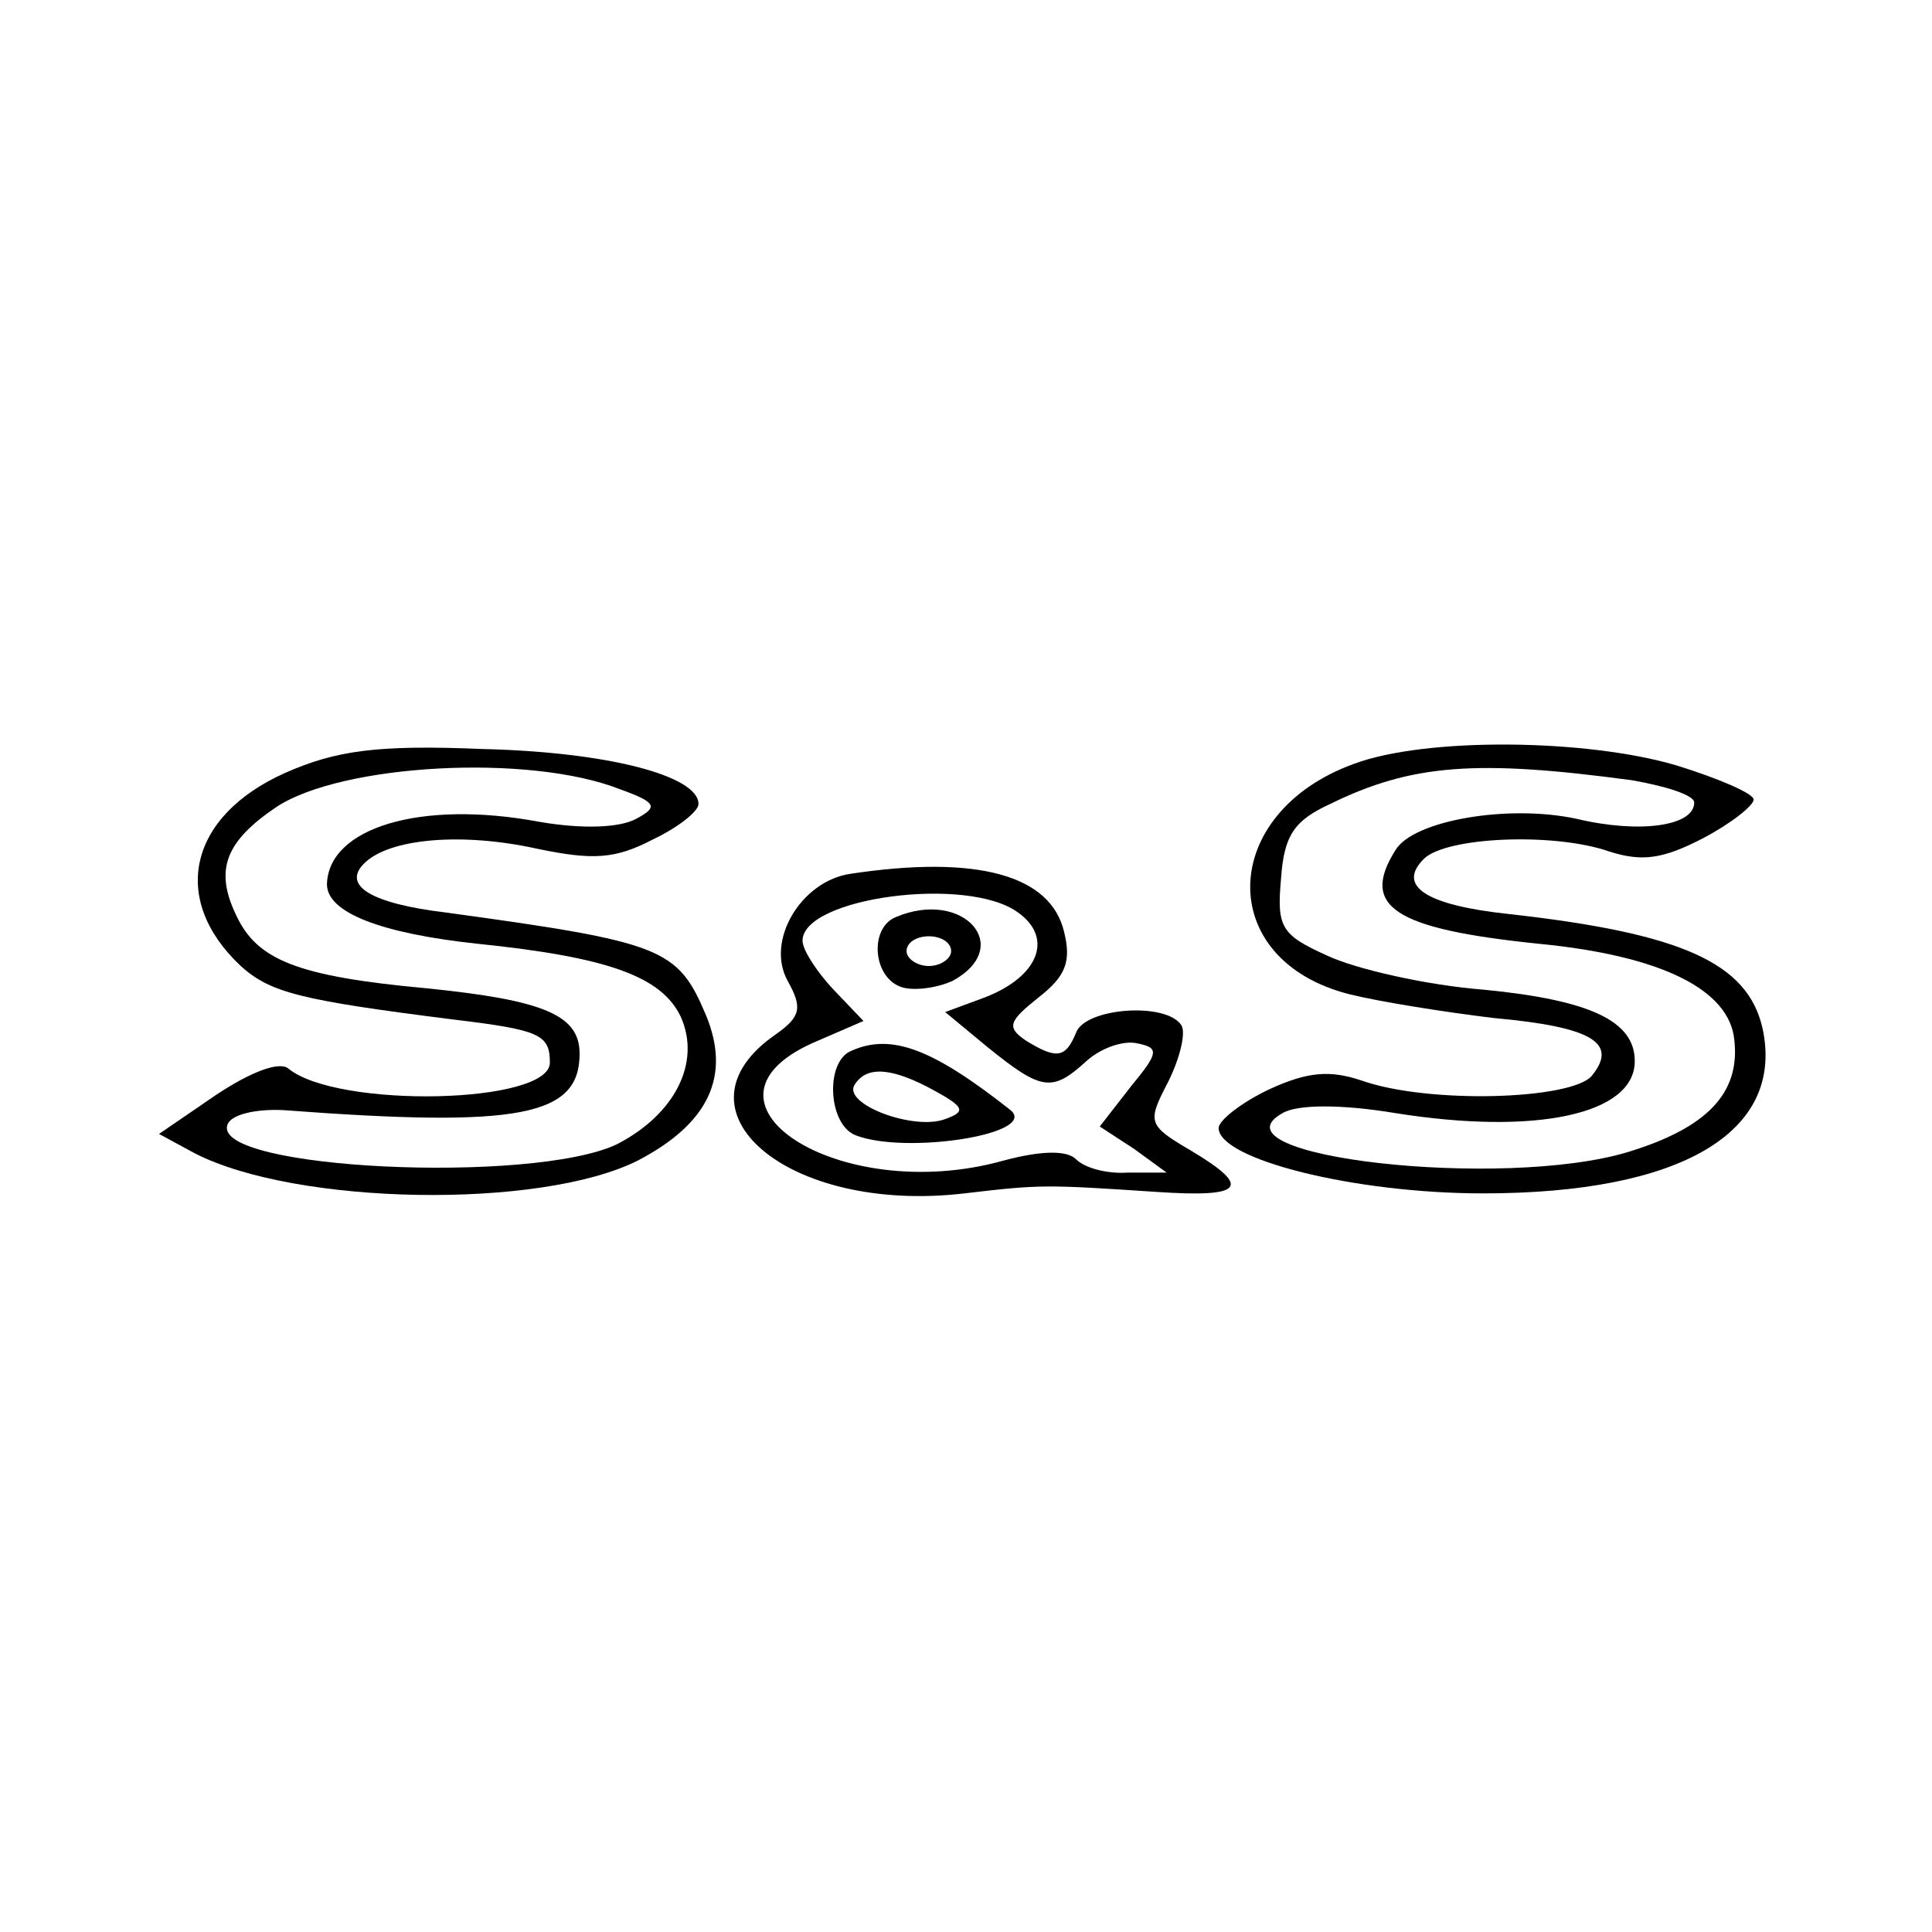 <?xml version="1.0" standalone="no"?>
<!DOCTYPE svg PUBLIC "-//W3C//DTD SVG 20010904//EN"
 "http://www.w3.org/TR/2001/REC-SVG-20010904/DTD/svg10.dtd">
<svg version="1.0" xmlns="http://www.w3.org/2000/svg"
 width="130pt" height="130pt" viewBox="0 0 130 130"
 preserveAspectRatio="xMidYMid meet">
<g transform="translate(0,130) scale(0.1,-0.1)"
fill="#000000" stroke="none">
<path d="M192 780 c-65 -29 -78 -85 -30 -130 20 -18 40 -23 143 -36 58 -7 65
-10 65 -29 0 -28 -143 -31 -176 -4 -6 5 -25 -2 -49 -18 l-38 -26 24 -13 c68
-35 232 -38 298 -5 48 25 63 57 46 98 -19 45 -29 49 -175 69 -50 6 -70 18 -55
33 17 17 66 21 116 10 38 -8 53 -7 78 6 17 8 31 19 31 24 0 19 -61 35 -145 37
-71 3 -99 -1 -133 -16z m225 -11 c25 -9 26 -12 11 -20 -11 -6 -36 -7 -65 -2
-80 15 -142 -4 -143 -42 0 -19 36 -33 101 -40 88 -9 124 -22 137 -49 14 -31
-4 -66 -43 -86 -57 -27 -272 -17 -262 13 2 7 19 11 38 10 159 -12 199 -4 199
38 0 26 -24 36 -103 44 -87 8 -114 19 -128 49 -15 31 -7 50 27 73 44 29 170
36 231 12z"/>
<path d="M911 786 c-91 -33 -94 -132 -3 -155 20 -5 64 -12 97 -16 67 -6 84
-17 66 -39 -14 -16 -110 -19 -155 -3 -21 7 -36 6 -62 -6 -19 -9 -34 -21 -34
-26 0 -21 91 -44 178 -44 133 0 203 41 188 111 -10 44 -54 64 -171 77 -56 6
-75 19 -57 37 15 15 88 18 125 5 22 -7 36 -5 63 9 19 10 34 22 34 26 0 4 -23
14 -52 23 -61 18 -169 19 -217 1z m187 -11 c23 -4 42 -10 42 -15 0 -16 -37
-21 -79 -11 -46 10 -110 -1 -122 -21 -24 -38 -1 -53 96 -63 83 -8 129 -31 132
-65 4 -36 -19 -59 -71 -75 -85 -26 -285 -3 -233 26 10 6 40 6 76 0 94 -15 161
-1 161 35 0 27 -30 41 -101 48 -39 3 -87 14 -106 23 -31 14 -34 19 -31 52 2
29 9 39 33 50 55 27 99 30 203 16z"/>
<path d="M572 712 c-33 -5 -57 -45 -42 -72 10 -18 9 -24 -8 -36 -74 -51 8
-121 127 -107 51 6 54 6 129 1 59 -4 65 3 23 28 -29 17 -29 19 -15 46 8 16 12
33 9 38 -10 16 -65 12 -71 -5 -7 -17 -13 -18 -34 -5 -13 9 -11 13 9 29 18 14
22 24 17 44 -9 38 -58 52 -144 39z m113 -26 c24 -17 14 -43 -22 -57 l-27 -10
29 -24 c36 -29 43 -30 66 -9 10 9 25 14 34 12 15 -3 15 -6 -4 -29 l-21 -27 23
-15 22 -16 -26 0 c-14 -1 -29 3 -35 9 -6 6 -23 6 -49 -1 -111 -31 -221 41
-124 81 l30 13 -21 22 c-11 12 -20 26 -20 32 0 29 111 44 145 19z"/>
<path d="M603 683 c-18 -7 -16 -40 3 -47 8 -3 24 -1 35 4 42 23 7 62 -38 43z
m37 -23 c0 -5 -7 -10 -15 -10 -8 0 -15 5 -15 10 0 6 7 10 15 10 8 0 15 -4 15
-10z"/>
<path d="M573 593 c-18 -7 -16 -50 3 -57 34 -13 123 1 104 17 -52 41 -80 52
-107 40z m56 -27 c20 -11 21 -14 7 -19 -21 -8 -69 10 -61 23 8 13 25 12 54 -4z"/>
</g>
</svg>
